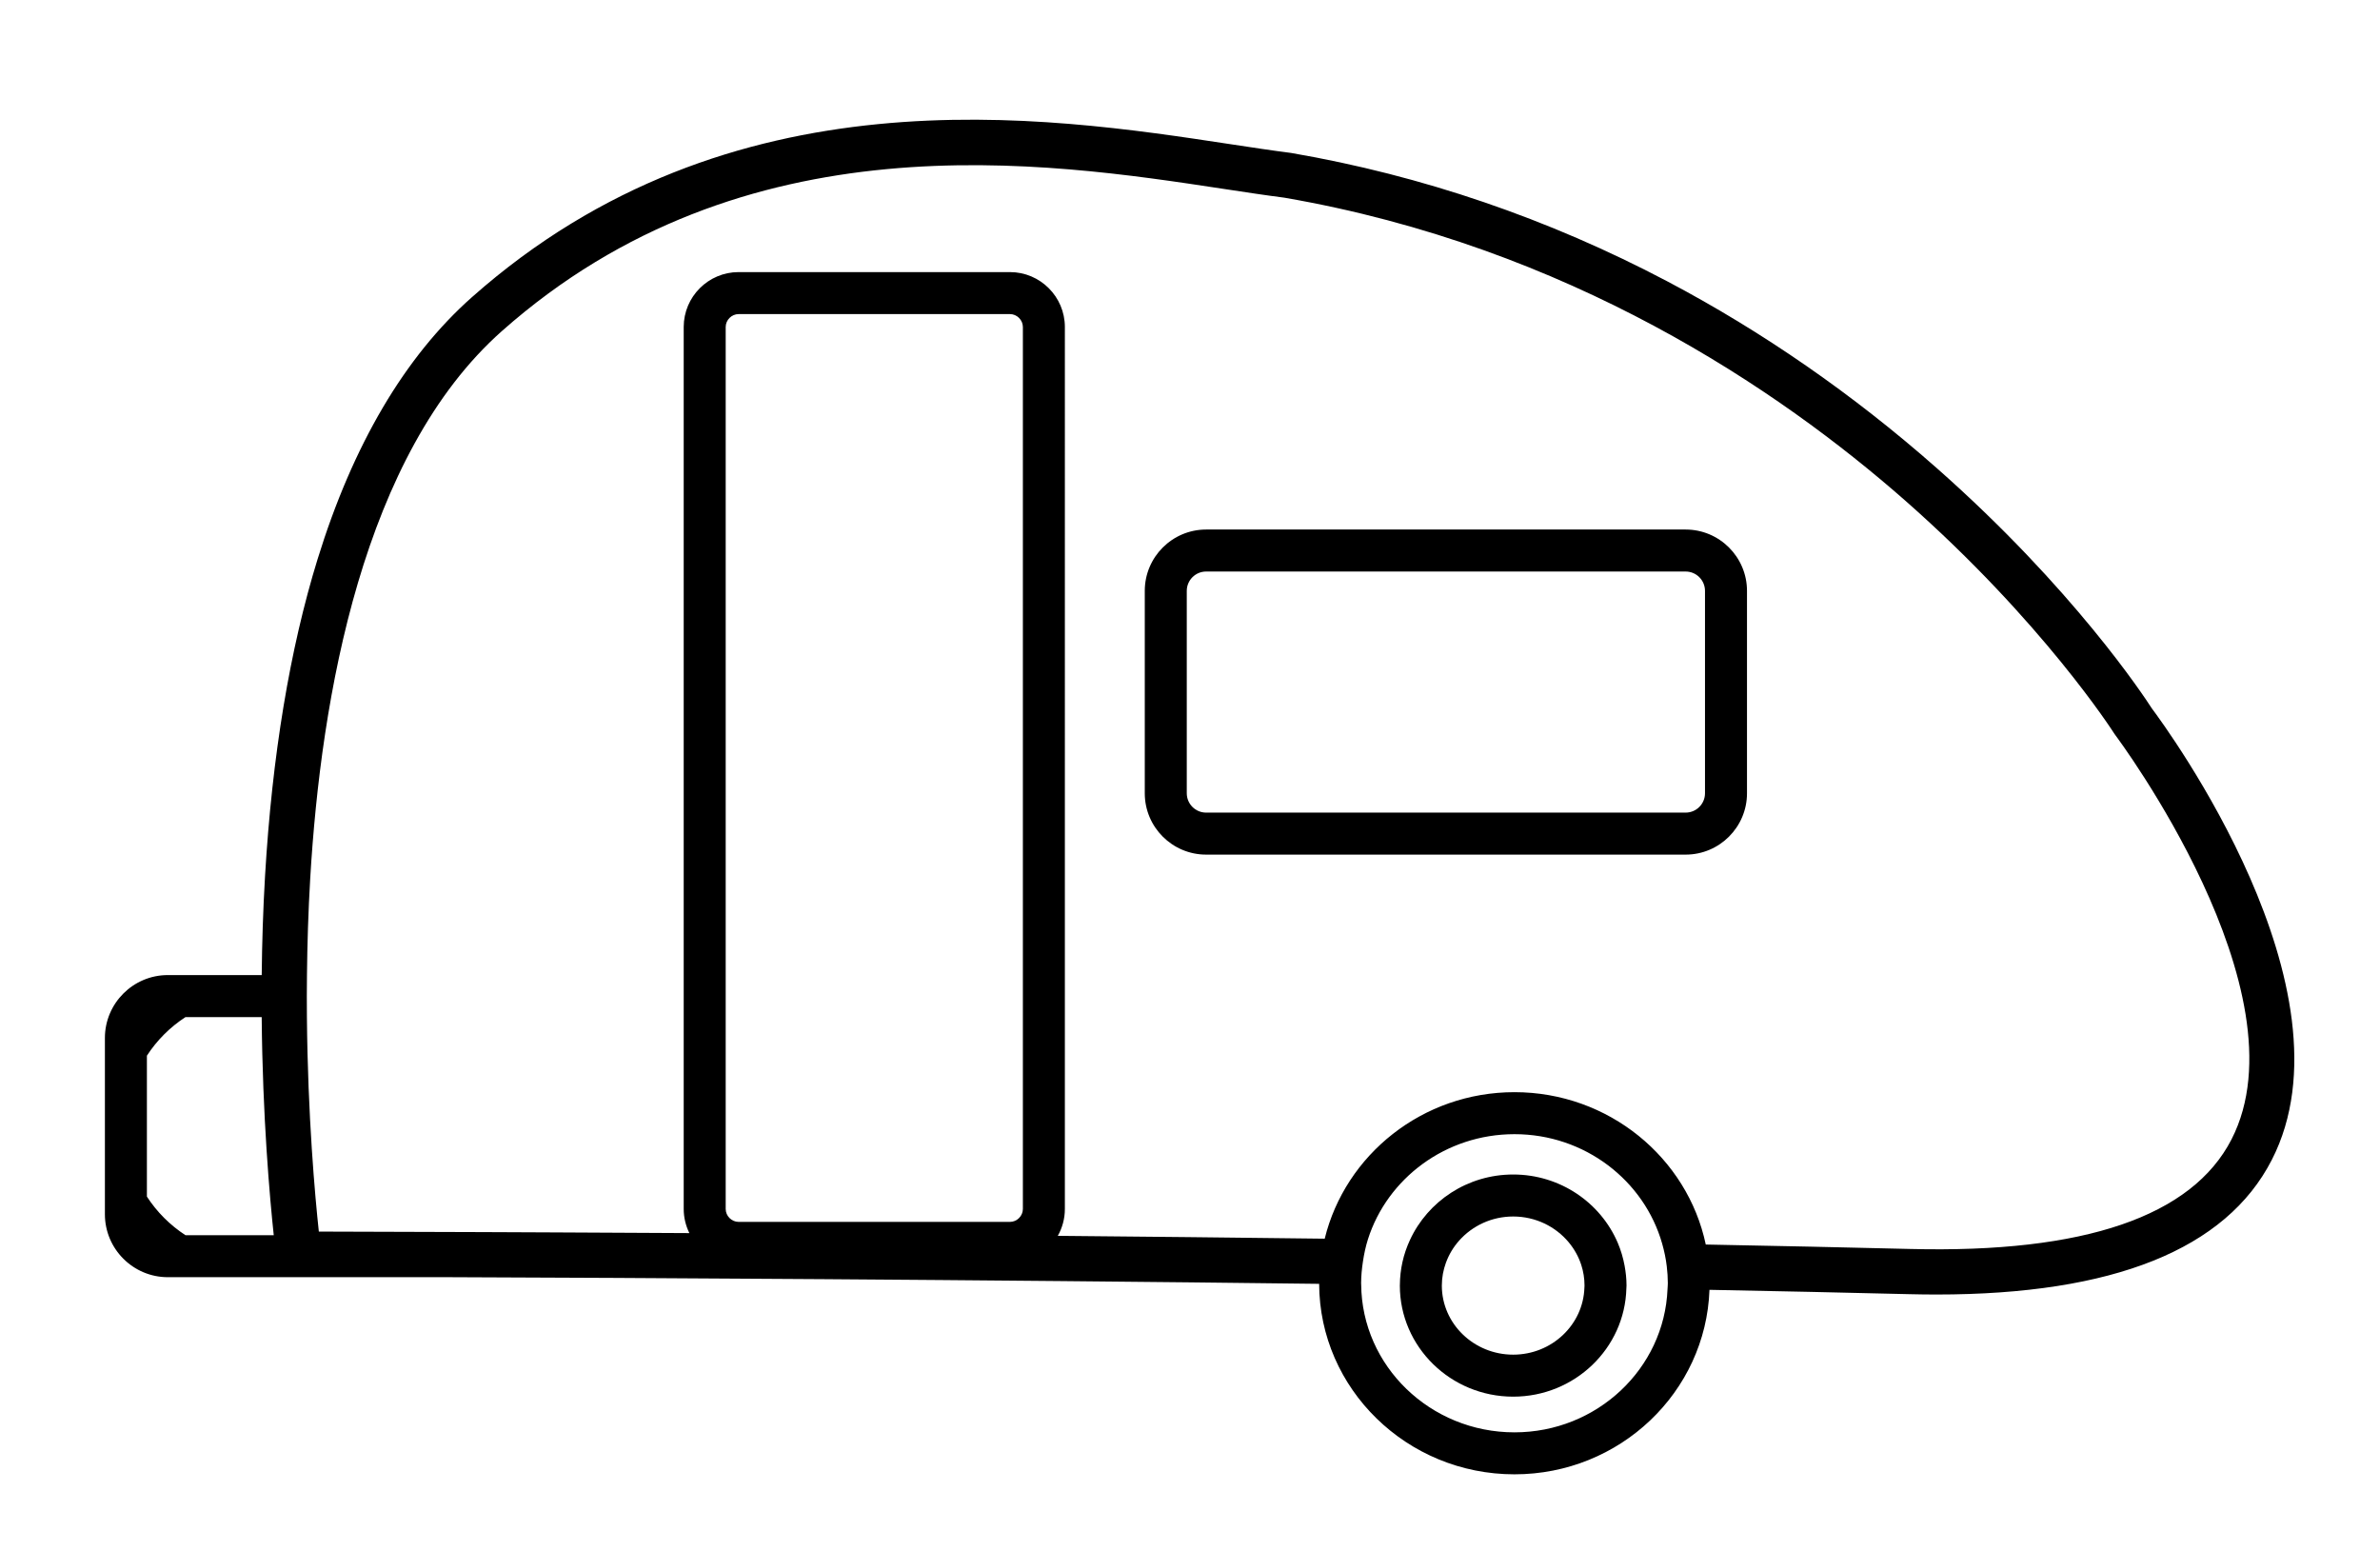 <?xml version="1.0" encoding="utf-8"?>
<!-- Generator: Adobe Illustrator 26.3.1, SVG Export Plug-In . SVG Version: 6.00 Build 0)  -->
<svg version="1.1" id="Layer_1" xmlns="http://www.w3.org/2000/svg" xmlns:xlink="http://www.w3.org/1999/xlink" x="0px" y="0px"
	 viewBox="0 0 336.667 219.333" style="enable-background:new 0 0 336.667 219.333;" xml:space="preserve">
<g>
	<path d="M304.391,100.196c-1.033-1.612-11.098-16.954-30.501-34.055c-11.781-10.383-24.571-19.243-38.016-26.335
		c-16.824-8.874-34.722-14.985-53.196-18.165l-0.139-0.021c-2.544-0.324-5.438-0.764-8.503-1.229
		c-26.45-4.02-70.721-10.747-107.274,21.638c-9.497,8.414-16.845,20.883-21.839,37.06c-3.93,12.732-6.43,27.81-7.431,44.814
		c-0.283,4.815-0.426,9.514-0.471,14.011H23.743c-4.91,0-8.904,3.994-8.904,8.904v24.924c0,4.909,3.994,8.903,8.904,8.903h39.812
		c26.441,0.096,74.048,0.34,123.047,0.941c0.047,14.864,12.421,26.942,27.629,26.942c14.915,0,27.077-11.626,27.585-26.095
		c9.753,0.186,19.25,0.39,28.306,0.615c1.301,0.032,2.579,0.048,3.834,0.048c24.985,0,40.924-6.397,47.402-19.036
		C333.688,140.008,306.437,102.924,304.391,100.196z M315.663,161.15c-5.59,10.897-20.853,16.113-45.382,15.504
		c-9.269-0.23-18.995-0.439-28.988-0.628c-2.596-12.285-13.742-21.55-27.061-21.55c-13.014,0-23.928,8.856-26.843,20.723
		c-12.791-0.158-25.492-0.291-37.756-0.403c0.634-1.125,1-2.42,1-3.801V46.252c0-4.283-3.485-7.768-7.768-7.768h-38.382
		c-4.283,0-7.768,3.485-7.768,7.768v124.743c0,1.226,0.293,2.382,0.801,3.414c-6.813-0.039-13.176-0.072-18.988-0.098
		c-2.436-0.011-4.783-0.022-7.015-0.031c-1.15-0.005-2.266-0.009-3.359-0.014c-10.987-0.043-19.046-0.063-23.053-0.072
		c-0.537-4.986-1.565-16.278-1.687-30.34c-0.009-0.979-0.014-1.966-0.013-2.97c0.001-0.976,0.01-1.972,0.021-2.97
		c0.046-4.378,0.182-8.946,0.458-13.636c1.513-25.714,7.447-60.026,27.125-77.461c34.312-30.399,76.729-23.953,102.071-20.102
		c3.076,0.467,5.982,0.909,8.585,1.242c40.223,6.94,69.961,27.122,87.831,42.835c19.451,17.103,29.466,32.78,29.564,32.935
		l0.155,0.224C299.483,104.312,326.376,140.267,315.663,161.15z M214.232,202.59c-11.906,0-21.595-9.374-21.685-20.928
		c0-0.054-0.008-0.105-0.008-0.159c0-1.035,0.103-2.044,0.252-3.04c0.163-1.089,0.388-2.158,0.715-3.187
		c2.739-8.597,10.993-14.86,20.726-14.86c9.968,0,18.365,6.578,20.895,15.496c0.295,1.042,0.523,2.11,0.65,3.21
		c0.091,0.783,0.148,1.575,0.148,2.381c0,0.277-0.032,0.547-0.043,0.821C235.434,193.569,225.908,202.59,214.232,202.59z
		 M137.159,44.424h5.706c0.991,0,1.828,0.837,1.828,1.828v5.706v113.331v5.706c0,0.991-0.837,1.828-1.828,1.828h-5.706h-26.971
		h-5.706c-0.991,0-1.828-0.837-1.828-1.828v-5.706V51.958v-5.706c0-0.991,0.837-1.828,1.828-1.828h5.706H137.159z M20.78,169.248
		v-19.934c1.417-2.18,3.278-4.042,5.459-5.458h10.779c0.123,14.179,1.148,25.613,1.706,30.851H26.239
		C24.058,173.29,22.197,171.428,20.78,169.248z"/>
	<path d="M228.85,175.802c-2.418-5.679-8.139-9.682-14.8-9.682c-6.483,0-12.066,3.797-14.59,9.235
		c-0.469,1.01-0.838,2.072-1.081,3.182c-0.226,1.032-0.349,2.101-0.356,3.197c0,0.033-0.005,0.064-0.005,0.097
		c0,8.663,7.192,15.711,16.032,15.711c8.706,0,15.798-6.839,16.012-15.321c0.003-0.131,0.02-0.258,0.02-0.39
		c0-0.962-0.102-1.9-0.272-2.815C229.602,177.9,229.284,176.823,228.85,175.802z M214.049,191.602
		c-5.565,0-10.092-4.383-10.092-9.771c0-0.005,0.001-0.011,0.001-0.016c0.002-1.12,0.208-2.191,0.57-3.193
		c0.424-1.175,1.07-2.247,1.894-3.17c1.852-2.073,4.581-3.392,7.627-3.392c3.161,0,5.985,1.417,7.837,3.627
		c0.793,0.947,1.41,2.037,1.795,3.226c0.299,0.922,0.46,1.902,0.46,2.918c0,0.098-0.012,0.193-0.015,0.29
		C223.965,187.374,219.513,191.602,214.049,191.602z"/>
	<path d="M238.447,74.897h-67.834c-4.784,0-8.677,3.892-8.677,8.676v28.626c0,4.784,3.892,8.677,8.677,8.677h67.834
		c4.784,0,8.677-3.892,8.677-8.677V83.573C247.123,78.789,243.231,74.897,238.447,74.897z M241.183,112.199
		c0,1.509-1.228,2.736-2.736,2.736h-67.834c-1.509,0-2.736-1.228-2.736-2.736V83.573c0-1.509,1.228-2.736,2.736-2.736h67.834
		c1.509,0,2.736,1.228,2.736,2.736V112.199z"/>
</g>
</svg>
